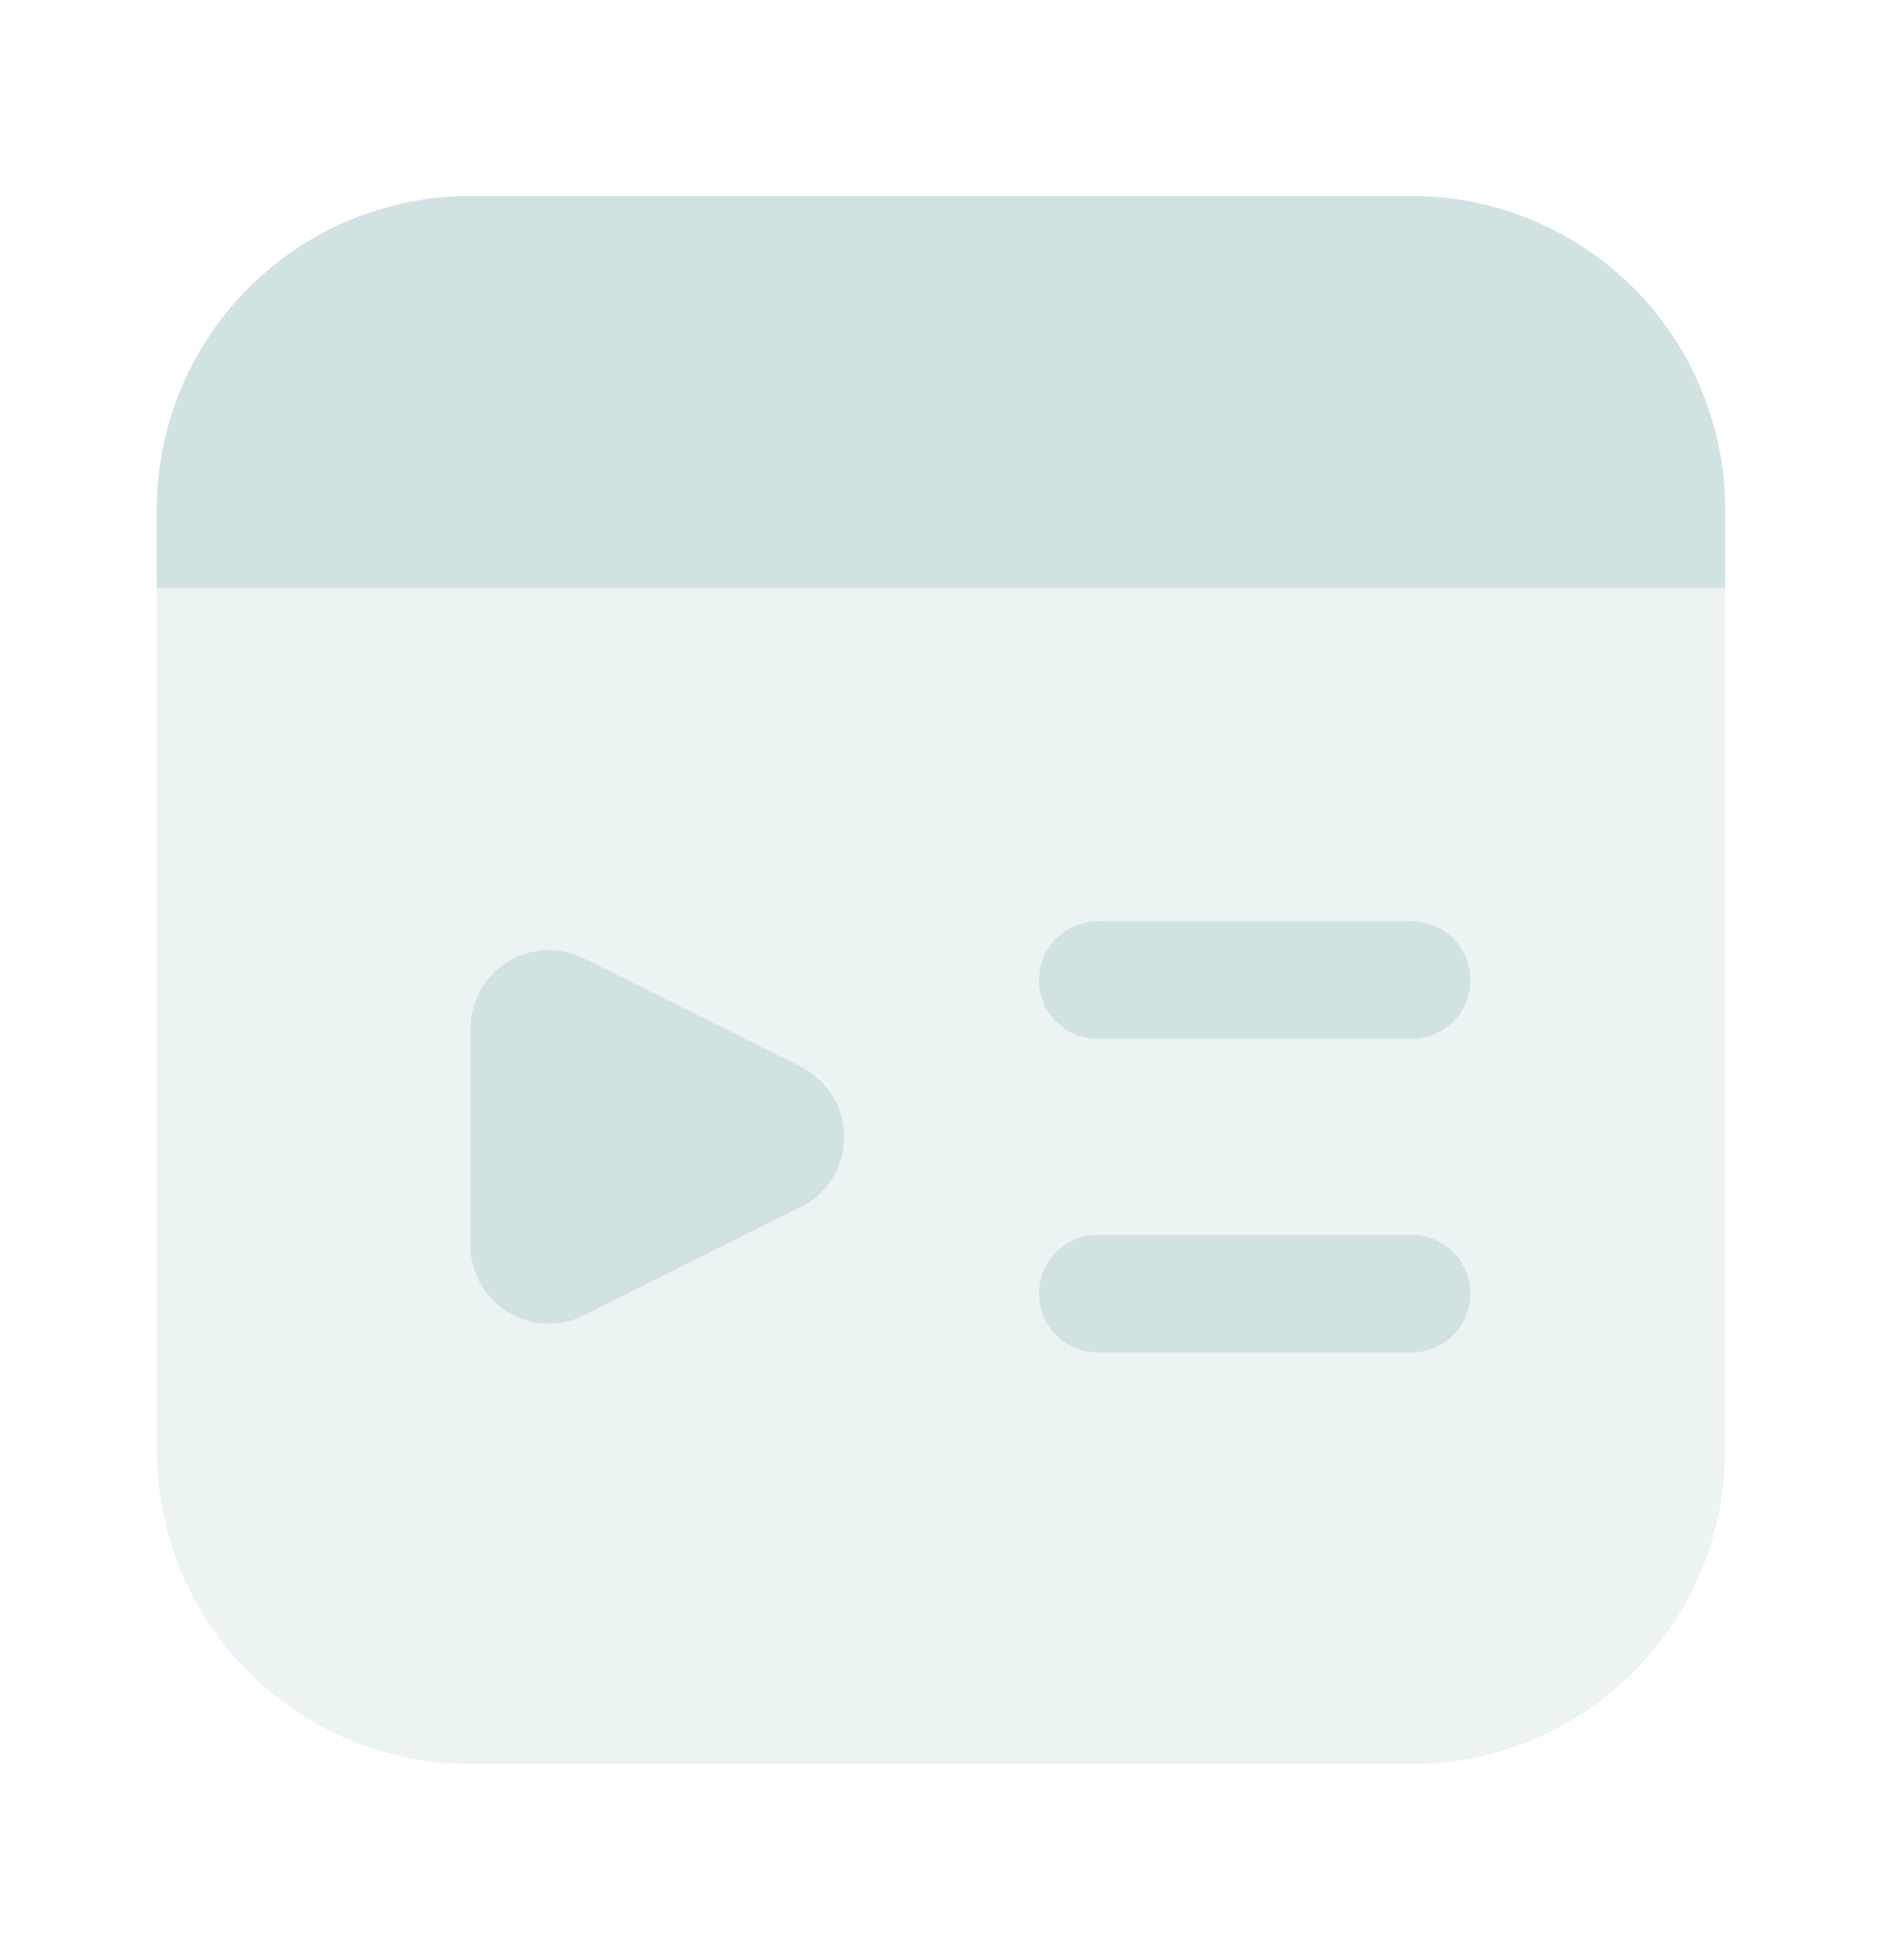 <svg width="24" height="25" viewBox="0 0 24 25" fill="none" xmlns="http://www.w3.org/2000/svg">
    <path opacity=".4" d="M2 6.5a4 4 0 0 1 4-4h12a4 4 0 0 1 4 4v12a4 4 0 0 1-4 4H6a4 4 0 0 1-4-4v-12z" fill="#D1E2E2"/>
    <path d="M6 13.118a1 1 0 0 1 1.447-.894l2.764 1.382a1 1 0 0 1 0 1.789l-2.764 1.382A1 1 0 0 1 6 15.882v-2.764zM22 7.5H2v-1a4 4 0 0 1 4-4h12a4 4 0 0 1 4 4v1z" fill="#D1E2E2"/>
    <path fill-rule="evenodd" clip-rule="evenodd" d="M13.25 12.5a.75.75 0 0 1 .75-.75h4a.75.75 0 0 1 0 1.5h-4a.75.75 0 0 1-.75-.75zM13.25 16.5a.75.75 0 0 1 .75-.75h4a.75.75 0 0 1 0 1.5h-4a.75.75 0 0 1-.75-.75z" fill="#D1E2E2"/>
</svg>
